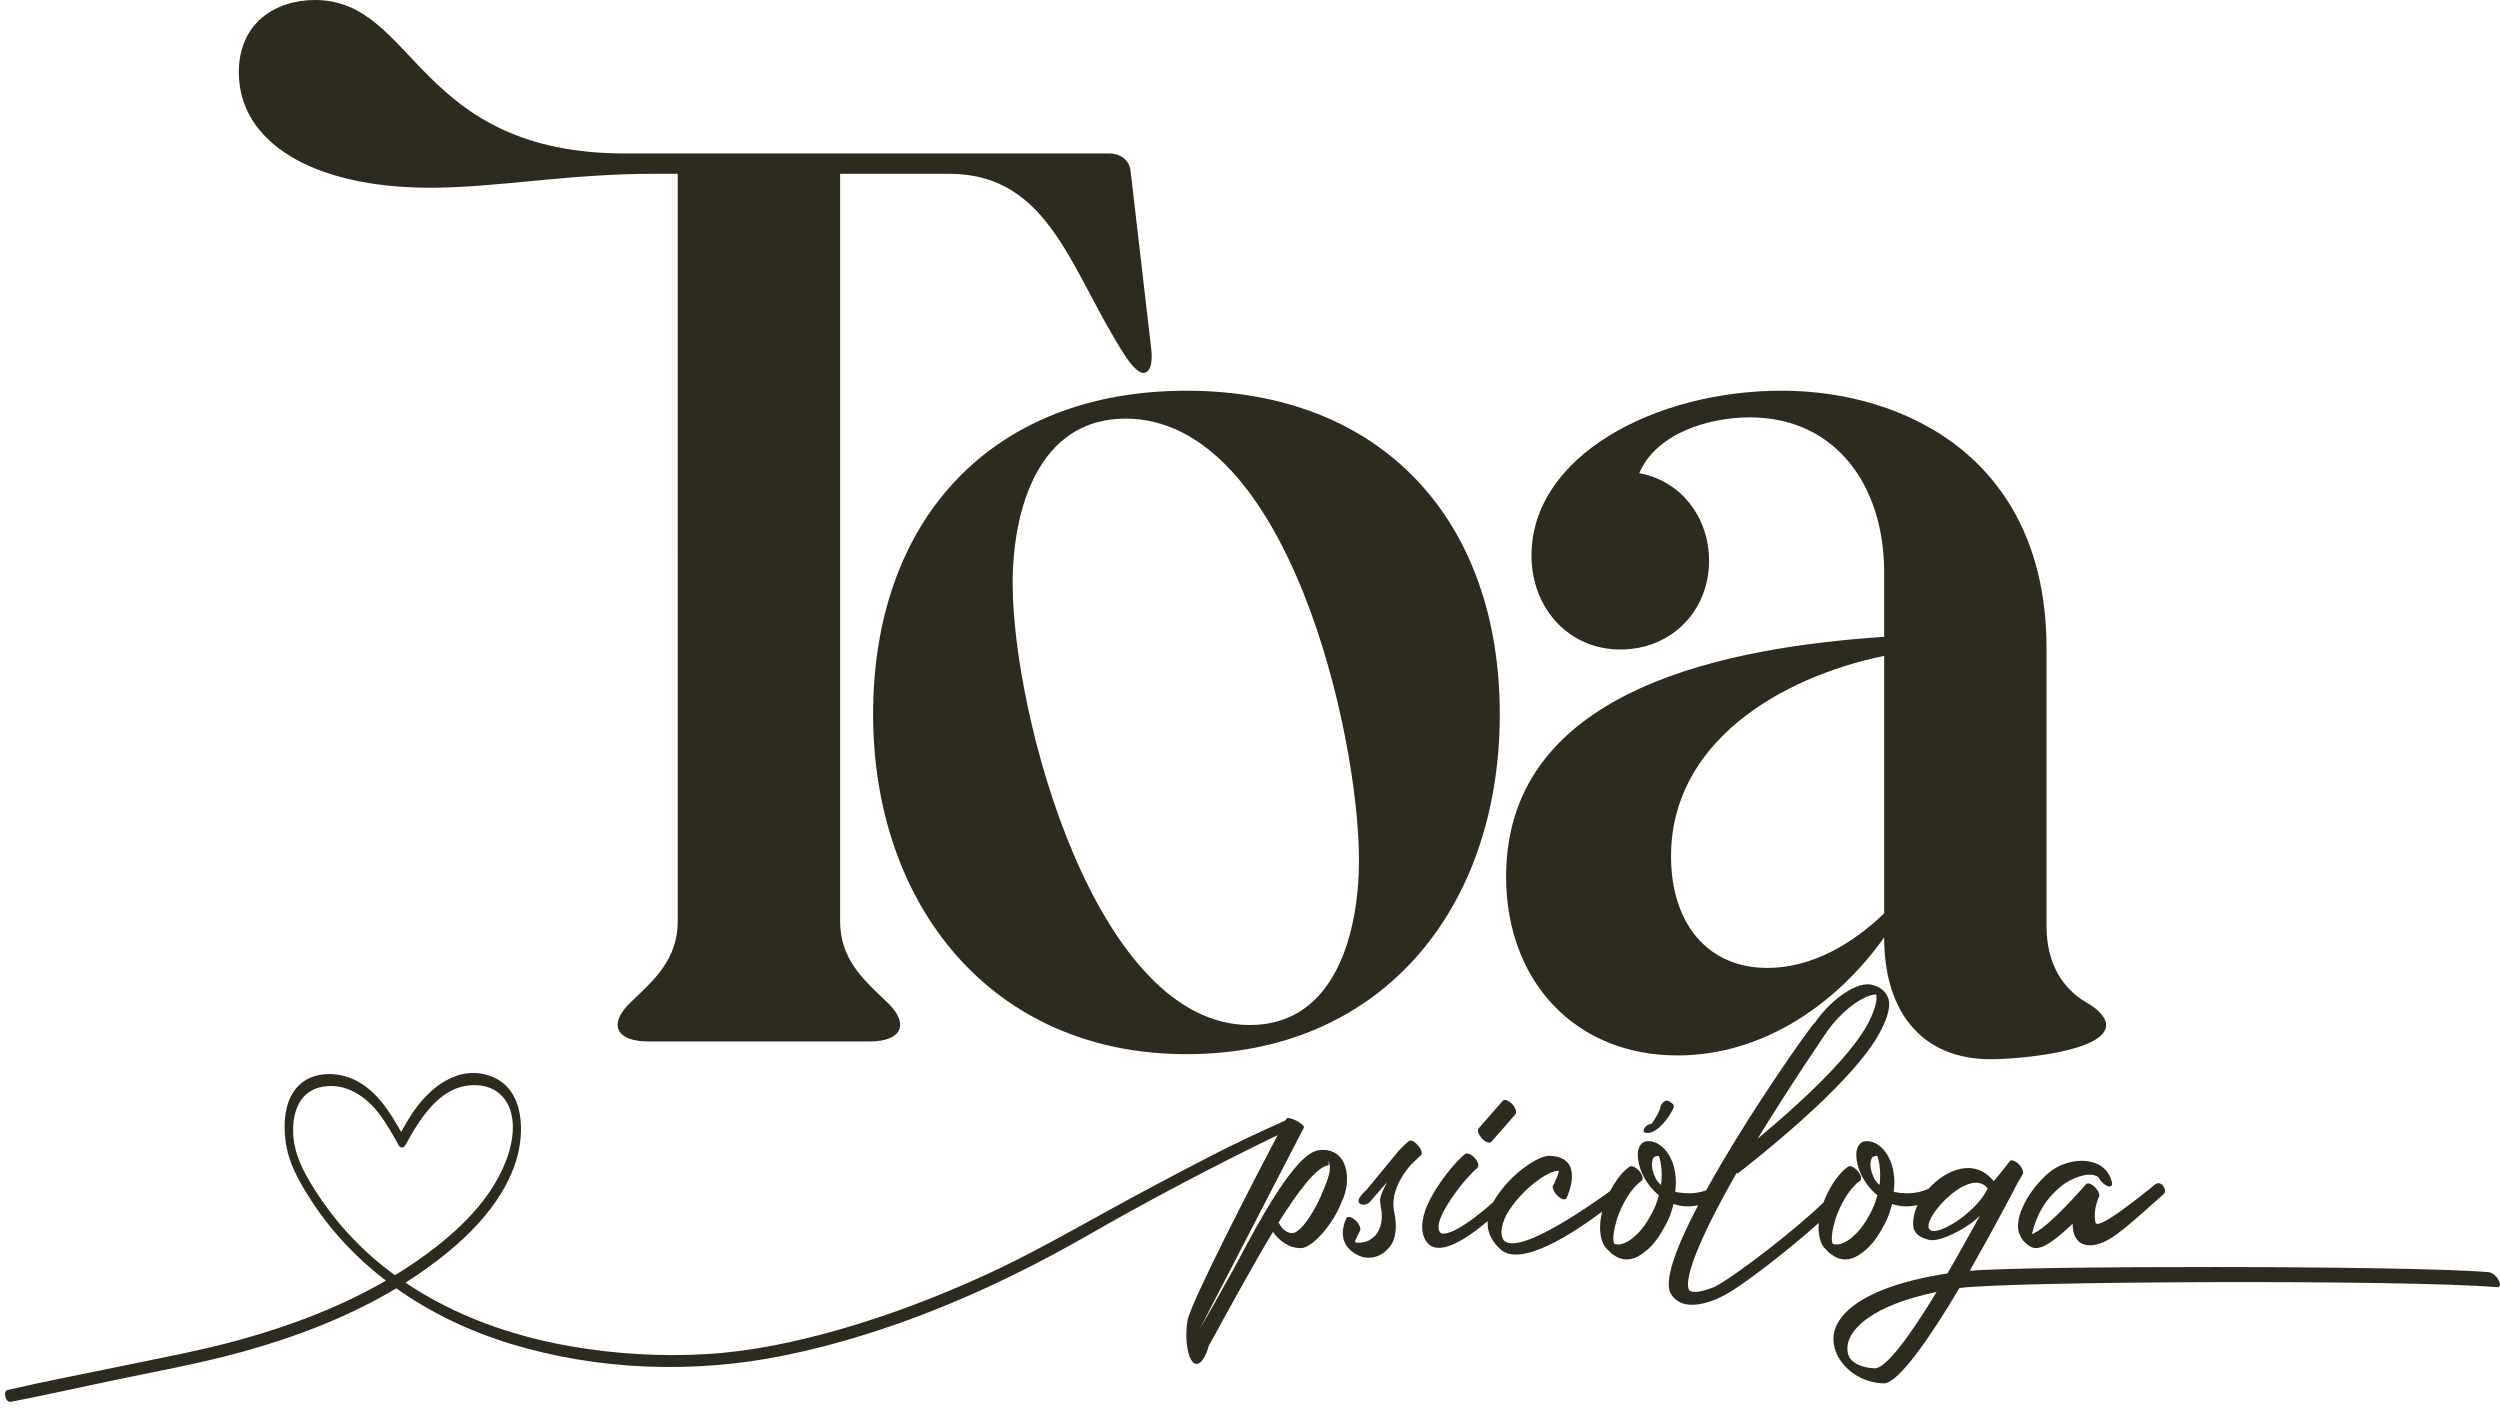 <?xml version="1.0" encoding="UTF-8"?> <svg xmlns="http://www.w3.org/2000/svg" id="Capa_1" data-name="Capa 1" viewBox="0 0 1200.54 676.53"><defs><style> .cls-1 { fill: #2d2a1e; } </style></defs><g><path class="cls-1" d="M325.46,83.46h-11.57c-41.43,0-75.54,6.7-107.22,6.7-56.65,0-91.99-21.93-91.99-55.44C114.68,10.97,132.35,0,151.23,0c48.74,0,48.13,73.71,149.25,73.71h232.1c5.48,0,9.75,3.05,10.36,8.53l9.75,84.07c1.22,8.53-.61,12.79-3.66,12.79-1.83,0-4.87-2.44-8.53-7.92-26.2-40.21-35.94-87.72-84.68-87.72h-52.39v358.81c0,18.28,10.97,28.02,22.54,38.99,10.97,10.36,7.31,18.88-8.53,18.88h-106c-15.84,0-19.49-8.53-8.53-18.88,11.57-10.97,22.54-20.71,22.54-38.99V83.46Z"></path><path class="cls-1" d="M419.28,342.97c0-93.21,56.66-155.34,150.47-155.34s150.47,62.14,150.47,155.34-56.65,163.26-150.47,163.26-150.47-71.88-150.47-163.26ZM652.6,413.03c0-60.31-34.11-212-112.09-212-42.03,0-54.22,43.86-54.22,79.2,0,62.75,39.6,212,113.92,212,41.43,0,52.39-45.08,52.39-79.19Z"></path><path class="cls-1" d="M904.8,274.75c0-41.42-23.15-74.32-64.58-74.32-20.1,0-45.08,7.92-53,26.8,20.1,3.66,33.5,21.32,33.5,42.03,0,23.76-17.67,42.64-42.64,42.64s-42.64-20.1-42.64-45.08c0-48.13,59.7-79.2,120.01-79.2s127.32,33.51,127.32,123.67v133.41c0,18.88,8.53,30.46,18.88,36.55,6.7,3.66,9.75,7.92,9.75,10.96,0,12.79-42.03,16.45-55.44,16.45-32.9,0-51.17-22.54-51.17-58.48-22.54,31.68-57.87,56.66-99.3,56.66-48.74,0-82.24-35.33-82.24-85.9,0-91.99,110.26-110.26,181.54-115.14v-31.07ZM904.8,314.95c-49.96,10.36-102.34,41.42-102.34,96.25,0,31.68,17.06,53.61,46.3,53.61,21.32,0,40.82-11.58,56.05-26.2v-123.67Z"></path></g><g><path class="cls-1" d="M633.17,552.37c-10.93,1.45-28.04,32.99-39.58,54.84-1.65,3.3-3.51,6.18-4.95,8.86-2.03,3.86-11.05,19.7-12.52,22.16l50.04-96.78c.2-.3-.14-.81-.77-1.37-1.33-1.2-3.97-2.66-5.81-3.06-.91-.21-1.61-.15-1.87.31-.07.12-.2.35-.39.7-12.36,5.58-24.47,11.16-36.57,17.44-16.2,8.39-32.34,16.92-48.32,25.72-19.21,10.58-38.19,21.37-58.13,30.56-23.04,10.61-46.83,19.74-71.22,26.72-20.77,5.95-42.16,10.49-63.76,11.79-21.67,1.29-43.74-.03-65.13-3.72-28.17-4.87-55.83-14.64-79.47-30.59,2.61-1.64,5.17-3.34,7.7-5.1,18.77-13.05,38.24-30.78,45.36-53.23,4.29-13.52,4.22-34.36-11.51-40.59-16.08-6.37-30.52,5.54-38.76,18.31-1.73,2.69-3.33,5.46-4.88,8.25-5.21-9.33-11.24-18.95-20.77-24.23-8.24-4.57-20.05-5.36-27.55,1.12-7.55,6.53-8.36,18.03-7.22,27.27,1.29,10.39,6.24,19.2,11.81,27.89,9.85,15.37,22.25,28.48,36.4,39.34-21.73,12.59-45.53,21.59-69.65,28.29-19.7,5.47-39.92,9.1-59.92,13.29-16.88,3.53-33.88,6.7-50.67,10.61-.39.09-.79.17-1.18.24-2.65.51-1.37,6.27,1.32,5.76,15.97-3.06,31.85-6.67,47.77-10.01,21-4.41,42.28-8.19,62.97-13.88,25.79-7.09,51.33-16.8,74.36-30.61,16.52,11.76,35.19,20.63,54.82,26.63,42.2,12.88,88.52,14.44,131.65,5.59,51.1-10.49,100.33-31.69,145.43-57.57,29.81-17.11,60.4-33.22,91.34-48.22-11.31,21.45-41.54,80.02-43.25,88.91-1.85,10.51.83,23.29,5.57,20.61,2.06-1.23,3.71-4.95,4.74-8.66l1.65-2.88c6.18-11.34,21.23-38.76,29.07-51.54,2.68,3.92,7.21,7.83,13.39,7.83,5.36,0,15.47-11.33,19.59-22.26,5.36-10.92,2.68-26.59-11.13-24.74ZM189.66,612.38c-7.36-5.36-14.27-11.37-20.63-18.07-6.69-7.05-12.66-14.76-17.87-22.97-5.36-8.47-9.95-16.9-10.37-27.14-.41-10.08,3.02-20.34,14.1-22.33,11.25-2.01,20.98,4.69,27.45,13.31,3.49,4.66,6.33,9.76,9.13,14.84.85,1.54,2.45,1.23,3.18-.09,7.41-13.45,17.71-30.41,35.5-28.7,7.9.76,13.5,5.84,15.36,13.53,1.89,7.79.08,16.14-2.82,23.45-8.08,20.38-26.36,36.34-44.04,48.38-2.95,2.01-5.95,3.94-8.99,5.79ZM638.53,562.47c-.42,2.48-1.45,5.16-2.68,8.25-3.92,10.31-11.14,21.44-15.26,21.44-3.71,0-5.77-3.5-6.59-5.15,9.48-15.05,18.34-26.8,23.91-27.42.62-.21-.41-2.68.2-1.65.42.62.62,2.27.42,4.53Z"></path><path class="cls-1" d="M676.46,548.04s-2.06,1.65-4.74,4.54l-15.47,18.76c-.82.82-5.15,4.53-3.5,6.39,1.65,1.65,4.12.41,4.95-.41l8.45-9.69c-4.95,9.07-3.09,9.28-3.09,11.95,1.03,4.75.41,8.46-1.03,11.34-.62,1.45-1.86,2.89-3.1,3.71-1.23,1.04-2.68,1.65-4.12,1.86-1.65.41-3.3.41-4.12,0-.41-.21,2.47-5.36,2.47-5.57.41-1.03-.41-3.3-2.27-4.94-1.85-1.65-3.71-2.07-4.32-1.03,0,.2-6.4,11.75,5.36,17.72,2.26,1.24,5.15,1.65,8.03,1.03,1.65-.41,3.3-1.23,4.75-2.26,1.44-1.24,2.88-2.68,3.91-4.54,1.65-3.5,2.27-8.24,1.03-14.22-2.26-9.49,3.51-18.35,7.84-23.3l4.95-4.74c.82-.82,0-3.09-1.65-4.74-1.45-1.86-3.51-2.68-4.33-1.86Z"></path><path class="cls-1" d="M716.24,548.25l11.54-13.19c.62-1.03,0-3.09-1.64-4.95-1.86-1.65-3.72-2.47-4.54-1.44l-11.54,13.19c-.83,1.03,0,3.09,1.65,4.95,1.64,1.65,3.71,2.47,4.53,1.44Z"></path><path class="cls-1" d="M790.04,543.92c5.77,1.65,13.4-9.89,13.81-12.78,0-1.03-2.89-3.09-4.12-2.47-1.24.62-2.27,1.85-2.27,2.68-.21,1.44-1.65,4.33-3.3,6.8-.41.62-.83,1.24-1.24,1.65-.62-.21-1.65.41-2.47,1.03-1.03,1.03-1.44,2.27-1.03,2.68.2.21.41.41.62.41Z"></path><path class="cls-1" d="M1199.91,614.84c-1.03-2.07-3.09-3.71-4.74-3.92-38.14-3.3-226.82-3.09-249.29-.62,12.57-22.06,23.09-42.26,23.09-42.47l.2-.2,2.27-3.92c.41-1.03-.41-3.3-2.27-4.95-1.65-1.44-3.5-2.06-4.12-1.03,0,0-3.09,4.13-7.63,9.49-9.19-11.35-22.89-5.68-31.25,3.61-6.55,3.05-12.62,2.29-16.78,1.54.42-3.09.42-6.18,0-8.86-.41-2.68-1.03-5.16-2.27-7.43-1.44-3.09-3.7-5.56-6.39-7-1.65-.83-3.29-1.24-5.15-1.04-2.47.42-3.71,2.48-4.12,5.36-.21,2.68.41,6.39,2.06,10.11,1.65,3.71,4.33,7.42,8.04,10.51-.83,2.89-1.86,5.77-3.3,8.45-2.47,4.74-5.15,8.45-8.04,10.93-2.06,2.06-4.33,3.3-6.18,3.91-1.65.42-2.89.42-3.92,0-1.03-2.06-.21-7.01,1.44-12.36,2.27-6.4,5.77-12.79,10.1-16.7.42-.42,1.03-.83,1.65-1.24.83-.82.42-2.89-1.23-4.74-1.65-1.86-3.71-2.68-4.54-2.06-.62.41-1.24,1.03-1.85,1.44-4.1,3.72-7.7,9.64-10.02,15.77-12.76,12.56-42.11,35.19-51.83,40.3-2.06,1.03-10.92,4.33-12.78,1.65-2.89-6.18,7.84-29.89,22.88-56.07.42.21.62,0,.83,0,.2-.21,55.25-42.05,68.44-68.44,3.71-7.01,4.53-11.96,3.71-15.05-1.03-3.3-3.5-5.57-7.01-6.6-2.06-.82-4.33-.61-6.6,0-6.39,1.86-15.05,8.25-21.64,17.73-1.15.25-31.9,43.58-52.36,80.68-5.8,2.11-11.1,1.43-14.84.75.41-3.09.41-6.18,0-8.86-.41-2.68-1.03-5.16-2.27-7.43-1.44-3.09-3.71-5.56-6.39-7-1.65-.83-3.3-1.24-5.15-1.04-2.48.42-3.72,2.48-4.13,5.36-.2,2.68.41,6.39,2.06,10.11,1.65,3.71,4.33,7.42,8.04,10.51-.82,2.89-1.85,5.77-3.3,8.45-2.47,4.74-5.15,8.45-8.03,10.93-2.07,2.06-4.33,3.3-6.19,3.91-1.65.42-2.88.42-3.92,0-1.03-2.06-.2-7.01,1.45-12.36,2.27-6.4,5.77-12.79,10.1-16.7.41-.42,1.03-.83,1.65-1.24.82-.82.41-2.89-1.24-4.74-1.65-1.86-3.71-2.68-4.53-2.06-.62.41-1.24,1.03-1.86,1.44-2.86,2.6-5.48,6.28-7.6,10.36-4.28,3.05-42.55,31.08-50.74,23.86-1.03-1.03-1.44-2.68-1.44-4.53.21-2.48,1.03-5.36,2.47-8.04,1.65-2.89,3.71-5.78,6.19-8.46,6.39-7.21,14.84-12.78,18.76-12.57.82,0-2.48,7.21-2.68,7.21-.41,1.03.62,3.3,2.47,4.95,1.65,1.65,3.51,2.06,4.12.83,0,0,9.49-19.59-8.04-20.21-4.74-.2-14.01,5.78-20.82,13.4-2.47,2.89-4.74,5.77-6.39,8.86h0c-7.43,6.56-19.19,15.87-24.73,15.06-2.06-1.03-2.27-4.33.62-10.11,4.53-8.65,11.95-17.52,16.49-21.43,1.03-.83.41-2.89-1.24-4.75-1.65-1.85-3.71-2.68-4.74-1.85-4.74,3.92-12.37,13.19-16.9,22.06-3.51,7.01-4.95,14.01-2.07,19.17,5.22,9.1,19.22-.01,29.9-9.05,0,.13,0,.26,0,.39-.2,4.54,1.65,9.07,6.19,13.19,9.75,8.73,34.82-7.71,48.78-18.13-1.58,6.43-1.4,12.9,1.52,17.1.41.41.82.83,1.23,1.24,1.24,1.44,2.68,2.47,4.13,3.3,2.68,1.44,5.35,1.65,8.03.82,2.27-.62,4.54-2.27,7.01-4.33,3.1-2.68,5.98-6.8,8.46-11.54,1.85-3.09,3.09-6.8,3.91-10.31,3.58,1.27,7.43,1.57,11.82.64-10.47,19.95-17.01,37.01-12.85,42.86,5.15,8.24,17.52,4.53,24.94.62,8.33-4.17,31.06-21.73,45.83-35-.37,4.5.31,8.68,2.41,11.7l1.24,1.24c1.23,1.44,2.68,2.47,4.12,3.3,2.68,1.44,5.36,1.65,8.04.82,2.27-.62,4.54-2.27,7.01-4.33,3.09-2.68,5.98-6.8,8.45-11.54,1.86-3.09,3.09-6.8,3.92-10.31,3.71,1.32,7.7,1.59,12.28.53-.84,1.77-1.45,3.54-1.77,5.24-1.24,6.39.21,9.9,7.63,11.55,4.53,1.03,17.72-5.16,24.12-11.75-3.92,7.01-11.14,20.2-15.67,27.83-21.44,3.3-35.46,8.66-43.91,14.63-5.57,3.92-8.66,8.04-10.1,12.17-1.44,4.53-.62,9.27,1.65,13.4,4.12,7.21,12.37,12.37,21.85,12.57,7.01,0,22.47-22.47,36.28-45.76,23.3-3.3,214.45-4.13,258.16-.42,1.65,0,1.85-1.44.82-3.29ZM877.44,495.27c6.6-9.27,14.84-15.46,20.82-17.31,1.03-.21,2.06-.42,2.68-.42.62,2.68-.41,7.01-3.5,13.2-8.87,17.52-36.28,41.84-53.4,56.07,16.7-27.21,33.4-51.54,33.4-51.54ZM797.66,569.07c-1.44-1.24-2.47-2.68-3.09-4.33-1.03-2.27-1.44-4.53-1.24-6.39.21-1.85.83-3.09,2.07-3.09.62-.21,1.23-.21,1.44,0h-.21c.42,1.03.83,2.68,1.03,4.53.42,2.68.42,5.98,0,9.28ZM902.59,569.07c-1.44-1.24-2.47-2.68-3.09-4.33-1.03-2.27-1.45-4.53-1.24-6.39.21-1.85.82-3.09,2.06-3.09.62-.21,1.24-.21,1.44,0h-.2c.41,1.03.82,2.68,1.03,4.53.41,2.68.41,5.98,0,9.28ZM928.36,591.13c-10.31-.62,16.9-32.57,26.18-20.41-5.16,10.72-20.62,20.82-26.18,20.41ZM900.32,657.1c-5.77-.21-10.31-2.27-12.16-5.16-1.03-2.06-1.45-4.74-.41-8.04,1.23-3.5,4.12-7.42,9.27-10.92,6.8-4.95,17.52-9.28,32.98-12.58-11.95,19.79-24.11,36.7-29.68,36.7Z"></path><path class="cls-1" d="M969.17,587.21c-.41,3.09.41,5.98,2.47,8.66,1.24,1.24,2.48,2.47,4.13,3.09,4.53,2.06,12.16-4.33,19.58-11.34-.2,10.11,7.01,12.99,16.49,8.05,5.57-2.89,13.61-10.11,27.21-22.27.83-.82,1.03-2.47-.61-4.33-1.65-1.65-3.3-.62-4.13.21-.41.2-27.21,22.67-28.03,17.73-1.24-5.78,1.23-11.14,1.65-12.17.61-1.03-.21-2.88-1.65-4.53-1.86-1.86-3.71-2.48-4.54-1.65,0,0-18.76,21.85-25.97,23.91,2.26-9.48,6.59-16.9,14.22-23.09,3.71-3.09,13.81-7.83,17.94-3.91.82,1.85,2.88,3.71,4.53,4.12,1.65.41,2.27-.82,1.44-2.89-3.5-11.95-20.4-11.54-29.68-3.91-5.36,4.33-10.1,10.72-12.78,16.49-1.24,2.68-2.06,5.36-2.27,7.83Z"></path></g></svg> 